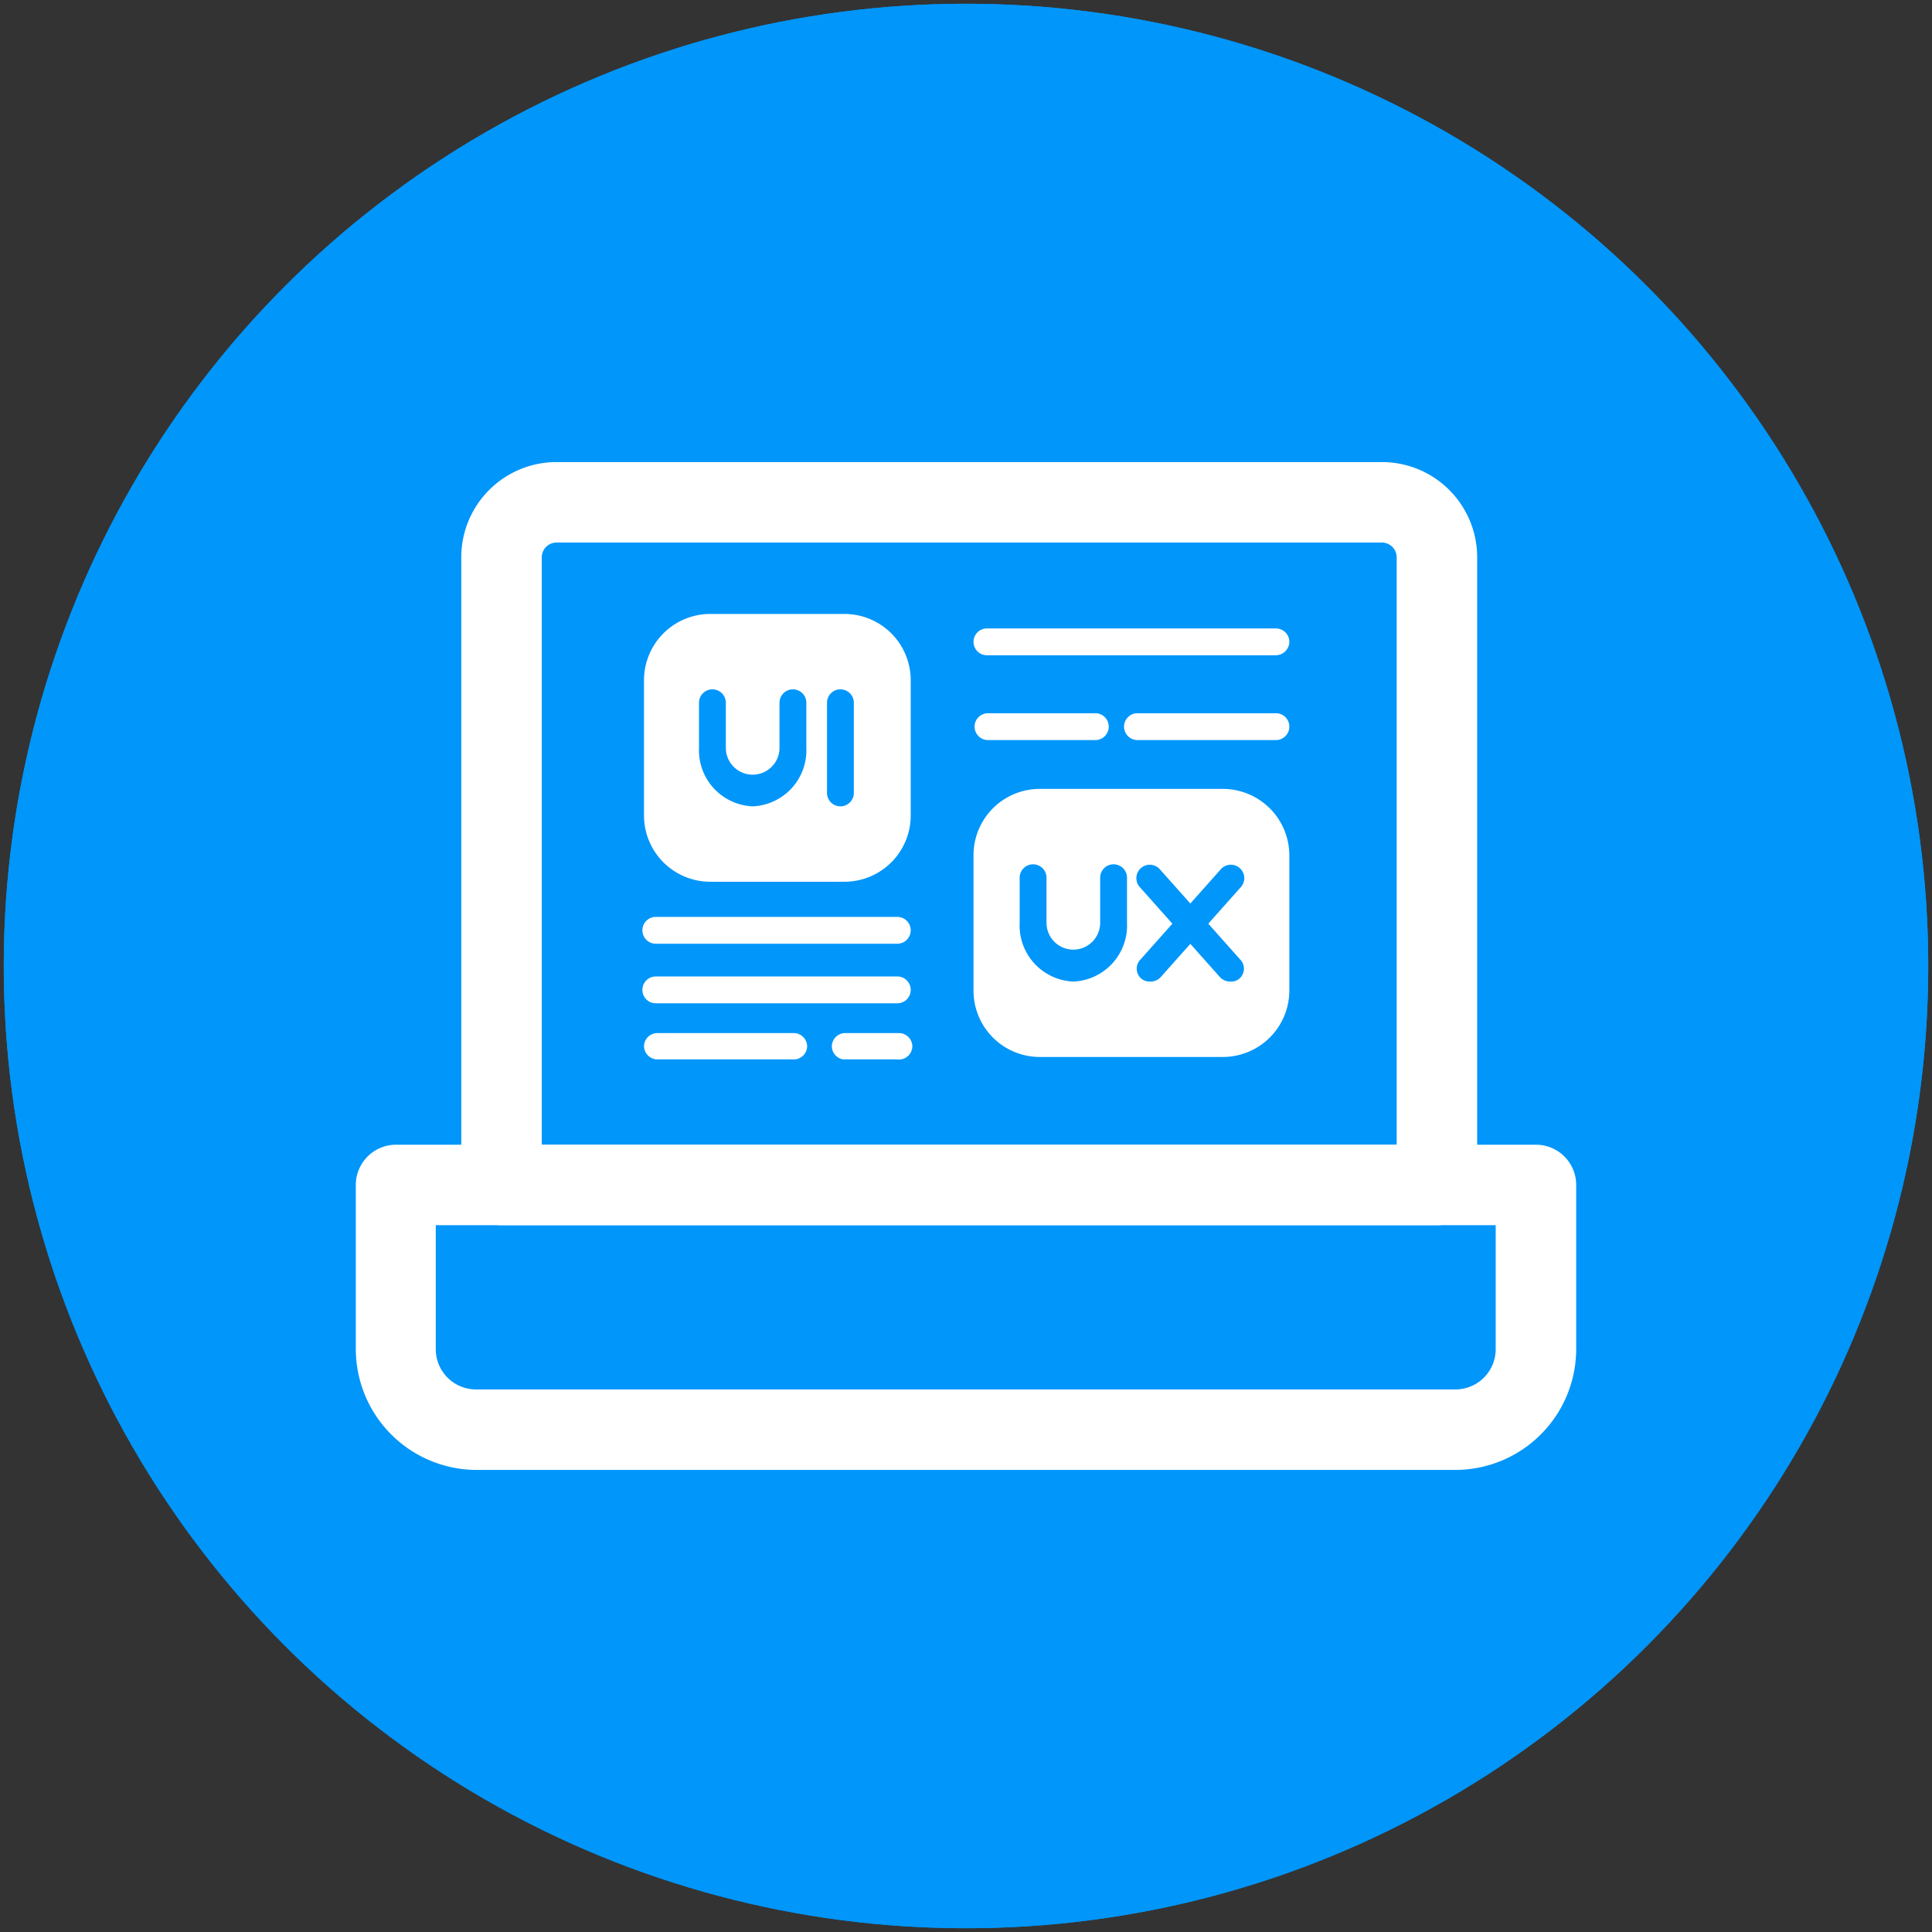 <svg id="Layer_1" data-name="Layer 1" xmlns="http://www.w3.org/2000/svg" viewBox="0 0 72 72"><rect x="0" y="0" width="72" height="72" fill="#333333" stroke="none"/><defs><style>.cls-1{fill:#0096fa;}.cls-2{fill:none;stroke:#fff;stroke-linecap:round;stroke-linejoin:round;stroke-width:3px;}.cls-3{fill:#fff;}</style></defs><g id="_1_Custom_Software_Development" data-name="1_Custom Software Development"><circle class="cls-1" cx="36" cy="36" r="35.86"/><path class="cls-2" d="M14.14,51.5a1.65,1.65,0,0,0,1.65,1.65H56.21a1.65,1.65,0,0,0,1.65-1.65V25.15H14.14Z"/><path class="cls-2" d="M56.21,18.85H15.79a1.65,1.65,0,0,0-1.65,1.65v4.65H57.86V20.5A1.65,1.65,0,0,0,56.21,18.85Z"/><circle class="cls-3" cx="17.17" cy="21.92" r="0.81"/><circle class="cls-3" cx="20.32" cy="21.92" r="0.81"/><circle class="cls-3" cx="23.46" cy="21.92" r="0.81"/><polyline class="cls-2" points="32.2 33.69 27.09 38 32.2 42.31"/><polyline class="cls-2" points="39.73 33.69 44.84 38 39.73 42.31"/></g><g id="_7_UI_UX_Design" data-name="7_UI/UX Design"><circle class="cls-1" cx="36" cy="36" r="35.86"/><path class="cls-3" d="M53.55,45.66H18.69a1.5,1.5,0,0,1-1.5-1.5V20.76a3.55,3.55,0,0,1,3.54-3.54H51.51a3.55,3.55,0,0,1,3.54,3.54v23.4A1.5,1.5,0,0,1,53.55,45.66Zm-33.36-3H52.05V20.76a.55.55,0,0,0-.54-.54H20.73a.55.55,0,0,0-.54.54Z"/><path class="cls-3" d="M54.24,54.78H17.76a4.51,4.51,0,0,1-4.5-4.5V44.16a1.5,1.5,0,0,1,1.5-1.5H57.24a1.5,1.5,0,0,1,1.5,1.5v6.12A4.51,4.51,0,0,1,54.24,54.78Zm-38-9.12v4.62a1.5,1.5,0,0,0,1.5,1.5H54.24a1.5,1.5,0,0,0,1.5-1.5V45.66Z"/><rect class="cls-3" x="24.45" y="23.38" width="8.98" height="8.98" rx="1.97"/><path class="cls-3" d="M31.47,32.86h-5A2.47,2.47,0,0,1,24,30.4V25.34a2.47,2.47,0,0,1,2.47-2.46h5a2.47,2.47,0,0,1,2.47,2.46V30.4A2.47,2.47,0,0,1,31.47,32.86Zm-5-9A1.47,1.47,0,0,0,25,25.34V30.4a1.47,1.47,0,0,0,1.47,1.46h5a1.47,1.47,0,0,0,1.47-1.46V25.34a1.47,1.47,0,0,0-1.47-1.46Z"/><path class="cls-1" d="M28.05,30.05a2.09,2.09,0,0,1-2-2.18V26.19a.5.5,0,0,1,.5-.5.5.5,0,0,1,.5.5v1.68a1,1,0,1,0,2,0V26.19a.5.5,0,0,1,.5-.5.5.5,0,0,1,.5.5v1.68A2.09,2.09,0,0,1,28.05,30.05Z"/><path class="cls-1" d="M31.32,30.05a.5.5,0,0,1-.5-.5V26.19a.5.5,0,0,1,.5-.5.5.5,0,0,1,.5.5v3.36A.5.5,0,0,1,31.32,30.05Z"/><rect class="cls-3" x="36.78" y="29.9" width="10.77" height="8.98" rx="1.97"/><path class="cls-3" d="M45.58,39.39H38.74a2.47,2.47,0,0,1-2.46-2.47V31.87a2.47,2.47,0,0,1,2.46-2.47h6.84a2.48,2.48,0,0,1,2.47,2.47v5.05A2.48,2.48,0,0,1,45.58,39.39Zm-6.84-9a1.46,1.46,0,0,0-1.46,1.47v5.05a1.46,1.46,0,0,0,1.46,1.47h6.84a1.47,1.47,0,0,0,1.47-1.47V31.87a1.47,1.47,0,0,0-1.47-1.47Z"/><path class="cls-1" d="M40,36.58a2.09,2.09,0,0,1-2-2.19V32.71a.5.5,0,0,1,.5-.5.5.5,0,0,1,.5.5v1.68a1,1,0,1,0,2,0V32.71a.5.5,0,1,1,1,0v1.68A2.09,2.09,0,0,1,40,36.58Z"/><path class="cls-1" d="M45.84,36.58a.52.52,0,0,1-.38-.17l-3-3.37a.5.5,0,0,1,.75-.66l3,3.37a.49.49,0,0,1,0,.7A.48.48,0,0,1,45.84,36.58Z"/><path class="cls-1" d="M42.84,36.58a.48.48,0,0,1-.33-.13.49.49,0,0,1,0-.7l3-3.37a.5.5,0,0,1,.75.66l-3,3.37A.52.52,0,0,1,42.84,36.58Z"/><path class="cls-3" d="M33.44,37.39h-9a.5.5,0,0,1,0-1h9a.5.5,0,0,1,0,1Z"/><path class="cls-3" d="M33.44,35.17h-9a.5.5,0,0,1,0-1h9a.5.5,0,0,1,0,1Z"/><path class="cls-3" d="M29.53,39.48H24.45A.51.51,0,0,1,24,39a.5.5,0,0,1,.5-.5h5.08a.5.5,0,0,1,.5.5A.5.5,0,0,1,29.53,39.48Z"/><path class="cls-3" d="M33.42,39.48h-2A.5.5,0,0,1,31,39a.5.5,0,0,1,.5-.5h2a.5.5,0,0,1,.5.5A.5.5,0,0,1,33.42,39.48Z"/><path class="cls-3" d="M47.55,24.42H36.78a.5.5,0,0,1-.5-.5.5.5,0,0,1,.5-.5H47.55a.5.5,0,0,1,.5.5A.51.51,0,0,1,47.55,24.42Z"/><path class="cls-3" d="M40.82,27.58h-4a.5.5,0,0,1,0-1h4a.5.5,0,1,1,0,1Z"/><path class="cls-3" d="M47.55,27.58H42.39a.5.5,0,0,1,0-1h5.16a.5.5,0,0,1,0,1Z"/></g></svg>